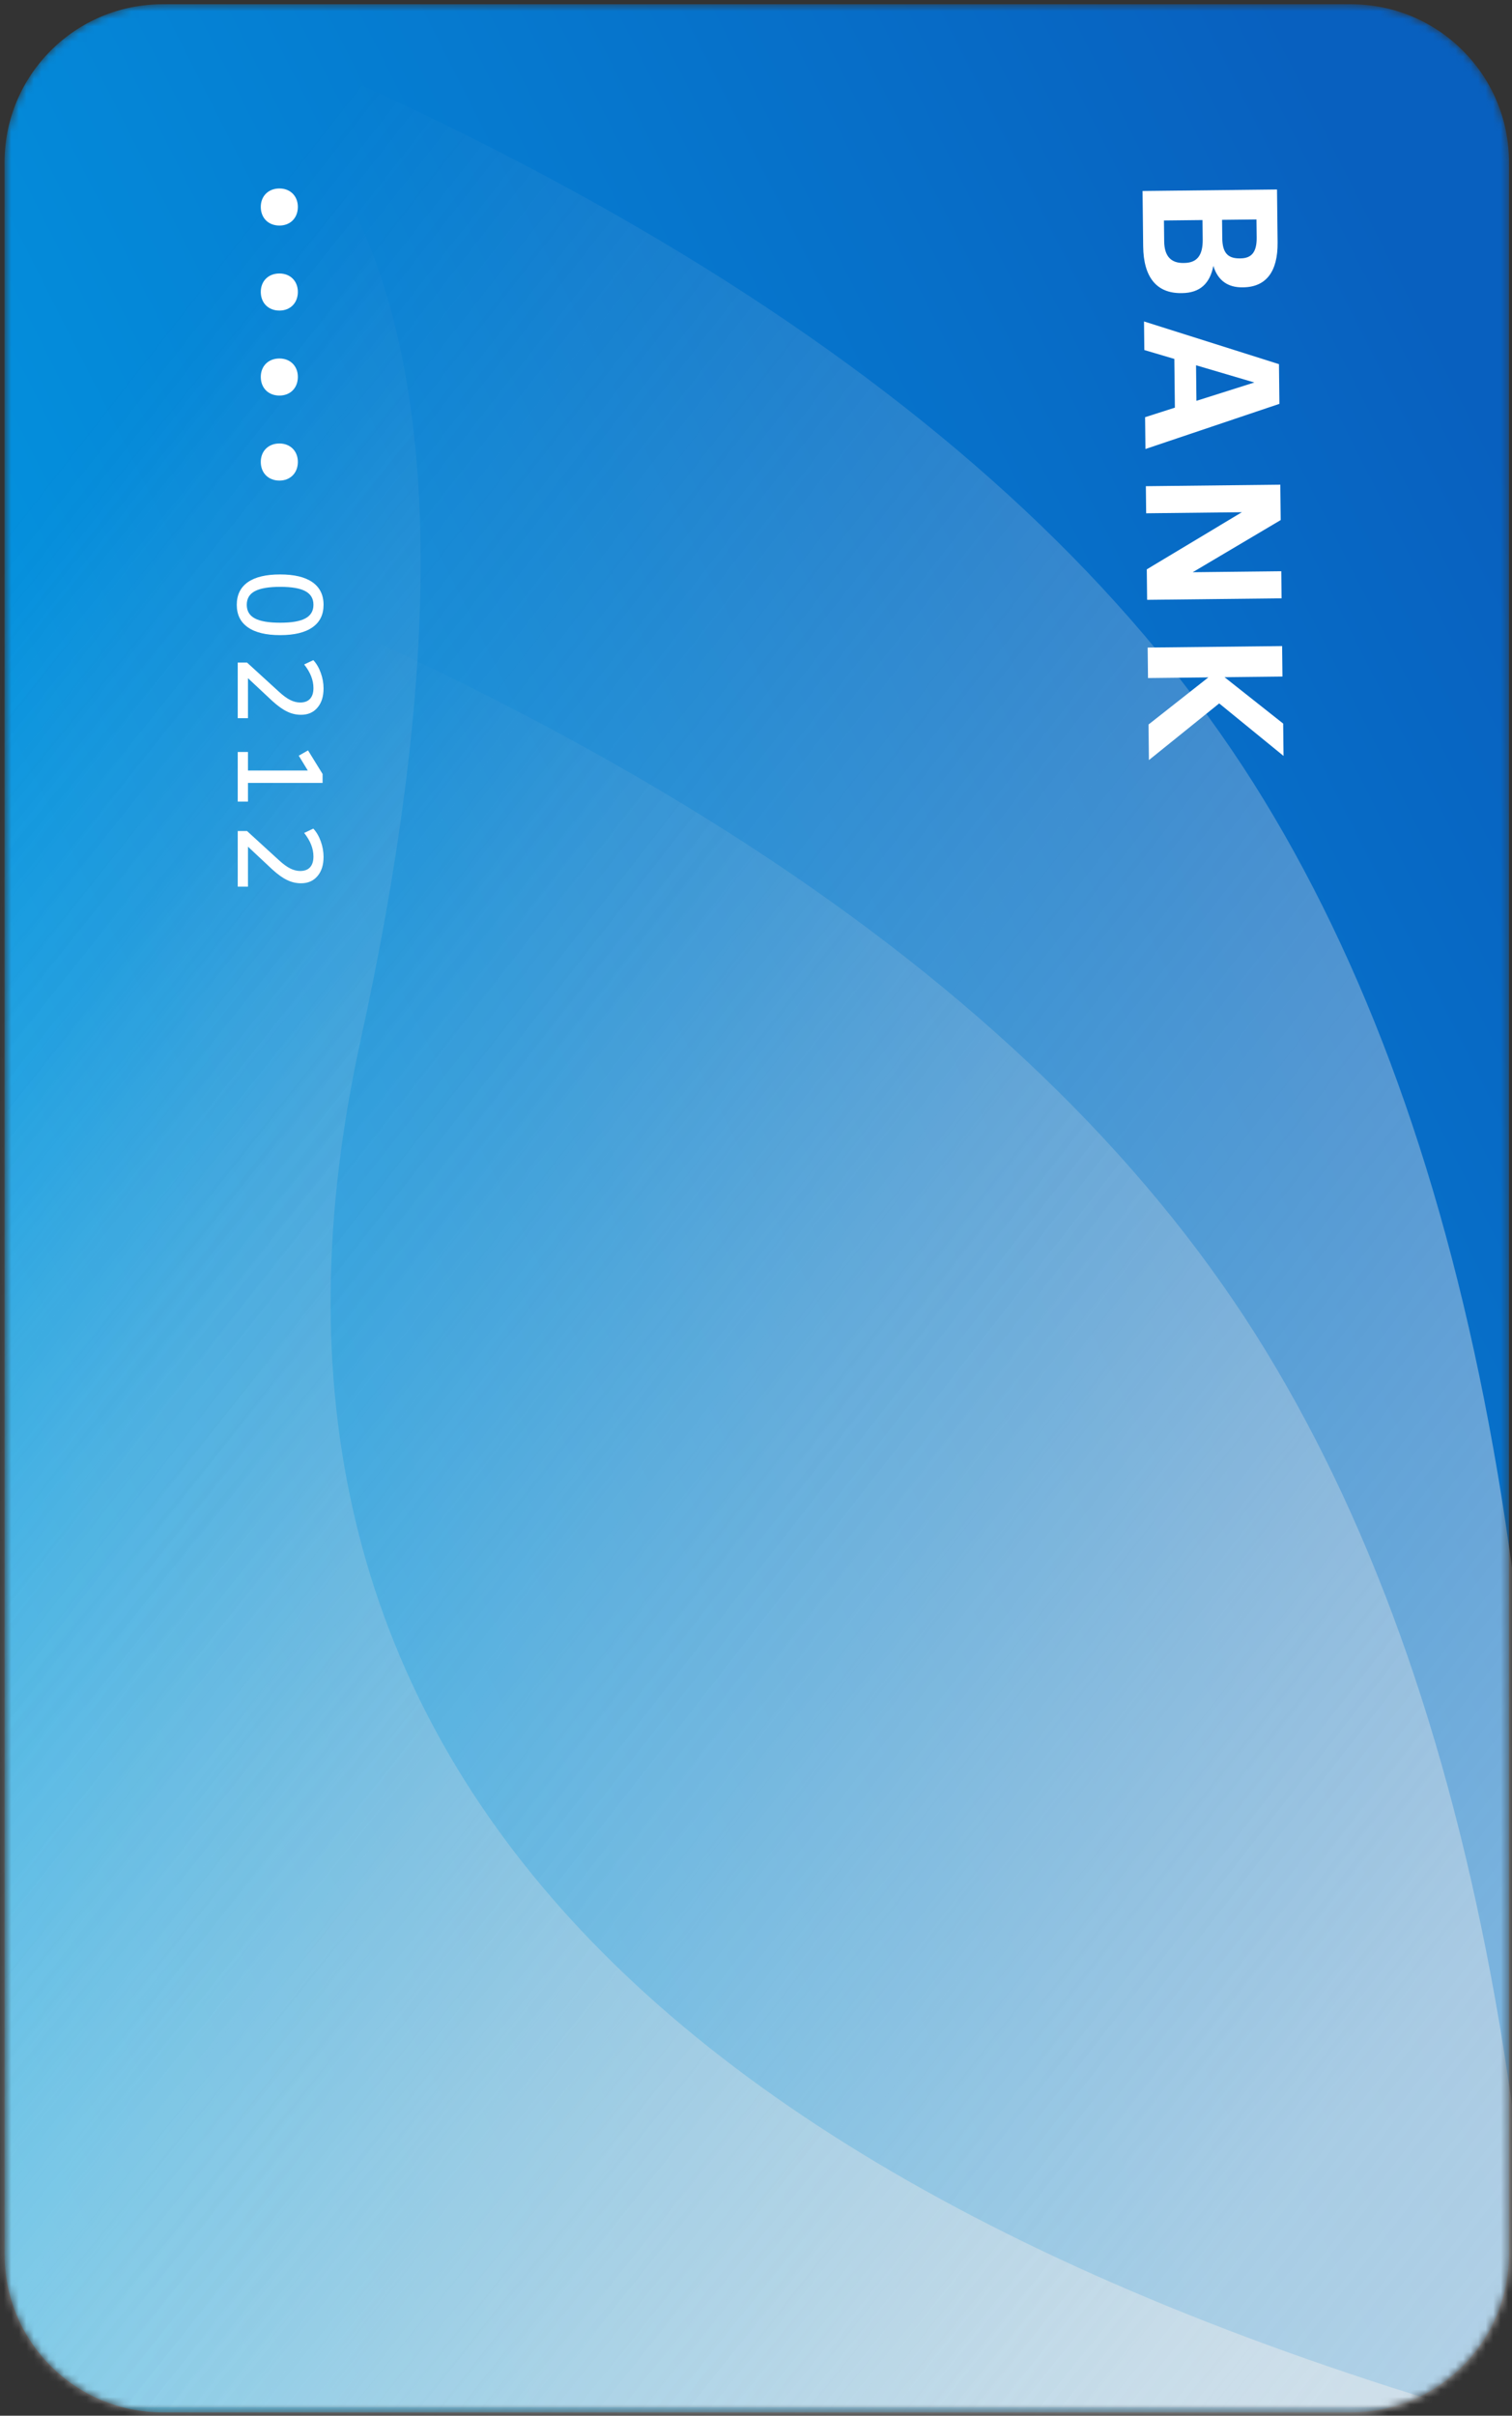 <?xml version="1.0" encoding="UTF-8"?> <svg xmlns="http://www.w3.org/2000/svg" width="201" height="321" viewBox="0 0 201 321" fill="none"><rect x="0" y="0" width="201" height="321" fill="#333333" stroke="none"/> <mask id="mask0" mask-type="alpha" maskUnits="userSpaceOnUse" x="0" y="0" width="201" height="321"> <path d="M200.604 299.564L200.604 21.564C200.604 9.966 191.201 0.564 179.604 0.564L21.604 0.564C10.005 0.564 0.604 9.966 0.604 21.564L0.604 299.564C0.604 311.162 10.005 320.564 21.604 320.564L179.604 320.564C191.201 320.564 200.604 311.162 200.604 299.564Z" fill="white"></path> </mask> <g mask="url(#mask0)"> <path d="M200.604 299.564L200.604 21.564C200.604 9.966 191.201 0.564 179.604 0.564L21.604 0.564C10.005 0.564 0.604 9.966 0.604 21.564L0.604 299.564C0.604 311.162 10.005 320.564 21.604 320.564L179.604 320.564C191.201 320.564 200.604 311.162 200.604 299.564Z" fill="url(#paint0_linear)"></path> <path style="mix-blend-mode:soft-light" opacity="0.5" fill-rule="evenodd" clip-rule="evenodd" d="M-7.771 -10.647C80.013 19.149 138.609 58.124 168.015 106.279C197.421 154.433 209.456 225.632 204.12 319.874L-7.771 319.874L-7.771 -10.647Z" fill="url(#paint1_linear)"></path> <path style="mix-blend-mode:soft-light" opacity="0.5" fill-rule="evenodd" clip-rule="evenodd" d="M-7.518 62.564C80.267 92.36 138.863 131.336 168.269 179.49C197.675 227.645 209.71 298.843 204.374 393.085L-7.518 393.085L-7.518 62.564Z" fill="url(#paint2_linear)"></path> <path style="mix-blend-mode:multiply" opacity="0.5" fill-rule="evenodd" clip-rule="evenodd" d="M-7.518 -4.265C49.785 -1.932 68.266 45.587 47.925 138.292C27.584 230.997 85.282 294.028 221.018 327.383L-7.518 335.79L-7.518 -4.265Z" fill="url(#paint3_linear)"></path> <path d="M151.887 25.38L151.969 32.729C152.015 36.854 153.764 38.985 157.039 38.948L157.139 38.947C159.539 38.92 160.85 37.655 161.299 35.325C161.896 37.318 163.281 38.203 165.156 38.182L165.256 38.181C168.306 38.147 169.883 36.104 169.839 32.204L169.761 25.18L151.887 25.38ZM154.731 29.298L159.856 29.241L159.884 31.816C159.909 34.016 159.069 34.925 157.419 34.943L157.319 34.945C155.694 34.963 154.784 34.073 154.762 32.073L154.731 29.298ZM162.455 29.212L167.03 29.16L167.057 31.56C167.078 33.46 166.413 34.318 164.913 34.334L164.813 34.336C163.213 34.353 162.504 33.586 162.483 31.637L162.455 29.212Z" fill="white"></path> <path d="M152.081 42.714L152.124 46.514L156.112 47.694L156.185 54.169L152.224 55.438L152.271 59.663L170.08 53.663L170.021 48.389L152.081 42.714ZM166.748 50.825L159.05 53.262L158.997 48.537L166.748 50.825Z" fill="white"></path> <path d="M152.326 64.606L152.367 68.206L165.091 68.063L152.45 75.655L152.495 79.705L170.369 79.505L170.329 75.905L158.555 76.037L170.253 69.105L170.2 64.406L152.326 64.606Z" fill="white"></path> <path d="M152.566 86.05L152.612 90.1L160.636 90.01L152.681 96.274L152.734 100.999L162.075 93.469L170.629 100.448L170.581 96.149L162.786 89.986L170.486 89.899L170.44 85.85L152.566 86.05Z" fill="white"></path> </g> <path d="M39.596 27.492C39.596 26.052 38.588 25.044 37.148 25.044C35.676 25.044 34.668 26.052 34.668 27.492C34.668 28.964 35.676 29.972 37.148 29.972C38.588 29.972 39.596 28.964 39.596 27.492Z" fill="white"></path> <path d="M39.596 38.788C39.596 37.348 38.588 36.34 37.148 36.34C35.676 36.34 34.668 37.348 34.668 38.788C34.668 40.26 35.676 41.268 37.148 41.268C38.588 41.268 39.596 40.26 39.596 38.788Z" fill="white"></path> <path d="M39.596 50.083C39.596 48.643 38.588 47.635 37.148 47.635C35.676 47.635 34.668 48.643 34.668 50.083C34.668 51.555 35.676 52.563 37.148 52.563C38.588 52.563 39.596 51.555 39.596 50.083Z" fill="white"></path> <path d="M39.596 61.379C39.596 59.939 38.588 58.931 37.148 58.931C35.676 58.931 34.668 59.939 34.668 61.379C34.668 62.851 35.676 63.859 37.148 63.859C38.588 63.859 39.596 62.851 39.596 61.379Z" fill="white"></path> <path d="M31.476 80.364C31.476 79.052 31.966 78.049 32.948 77.356C33.929 76.673 35.358 76.332 37.236 76.332C39.113 76.332 40.542 76.673 41.524 77.356C42.516 78.049 43.012 79.052 43.012 80.364C43.012 81.676 42.521 82.673 41.54 83.356C40.558 84.049 39.129 84.396 37.252 84.396C35.364 84.396 33.929 84.049 32.948 83.356C31.966 82.673 31.476 81.676 31.476 80.364ZM32.804 80.364C32.804 81.185 33.161 81.788 33.876 82.172C34.59 82.556 35.716 82.748 37.252 82.748C38.777 82.748 39.892 82.556 40.596 82.172C41.31 81.788 41.668 81.185 41.668 80.364C41.668 79.543 41.31 78.94 40.596 78.556C39.892 78.172 38.777 77.98 37.252 77.98C35.726 77.98 34.601 78.172 33.876 78.556C33.161 78.94 32.804 79.543 32.804 80.364Z" fill="white"></path> <path d="M32.964 95.43L31.604 95.43L31.604 88.038L32.836 88.038L37.092 91.926C37.636 92.427 38.132 92.79 38.58 93.014C39.028 93.238 39.47 93.35 39.908 93.35C40.484 93.35 40.921 93.184 41.22 92.854C41.518 92.523 41.668 92.048 41.668 91.43C41.668 90.374 41.257 89.328 40.436 88.294L41.652 87.718C42.068 88.166 42.398 88.731 42.644 89.414C42.889 90.096 43.012 90.784 43.012 91.478C43.012 92.555 42.74 93.408 42.196 94.038C41.662 94.667 40.937 94.982 40.02 94.982C39.369 94.982 38.75 94.838 38.164 94.55C37.577 94.272 36.921 93.803 36.196 93.142L32.964 90.118L32.964 95.43Z" fill="white"></path> <path d="M32.964 104.032L32.964 106.512L31.604 106.512L31.604 99.919L32.964 99.919L32.964 102.384L40.916 102.384L39.716 100.416L40.948 99.712L42.884 102.848L42.884 104.032L32.964 104.032Z" fill="white"></path> <path d="M32.964 117.817L31.604 117.817L31.604 110.425L32.836 110.425L37.092 114.313C37.636 114.815 38.132 115.177 38.58 115.401C39.028 115.625 39.47 115.737 39.908 115.737C40.484 115.737 40.921 115.572 41.22 115.241C41.518 114.911 41.668 114.436 41.668 113.817C41.668 112.761 41.257 111.716 40.436 110.681L41.652 110.105C42.068 110.553 42.398 111.119 42.644 111.801C42.889 112.484 43.012 113.172 43.012 113.865C43.012 114.943 42.74 115.796 42.196 116.425C41.662 117.055 40.937 117.369 40.02 117.369C39.369 117.369 38.75 117.225 38.164 116.937C37.577 116.66 36.921 116.191 36.196 115.529L32.964 112.505L32.964 117.817Z" fill="white"></path> <defs> <linearGradient id="paint0_linear" x1="0.604" y1="320.564" x2="264.102" y2="187.367" gradientUnits="userSpaceOnUse"> <stop stop-color="#01ADEF"></stop> <stop offset="1" stop-color="#0860BF"></stop> </linearGradient> <linearGradient id="paint1_linear" x1="142.503" y1="328.747" x2="-71.048" y2="161.793" gradientUnits="userSpaceOnUse"> <stop stop-color="#EEEEEE"></stop> <stop offset="1" stop-color="#D8D8D8" stop-opacity="0"></stop> </linearGradient> <linearGradient id="paint2_linear" x1="142.757" y1="401.958" x2="-70.794" y2="235.004" gradientUnits="userSpaceOnUse"> <stop stop-color="#EEEEEE"></stop> <stop offset="1" stop-color="#D8D8D8" stop-opacity="0"></stop> </linearGradient> <linearGradient id="paint3_linear" x1="153.626" y1="344.919" x2="-68.11" y2="164.24" gradientUnits="userSpaceOnUse"> <stop stop-color="#EEEEEE"></stop> <stop offset="1" stop-color="#D8D8D8" stop-opacity="0"></stop> </linearGradient> </defs> </svg> 